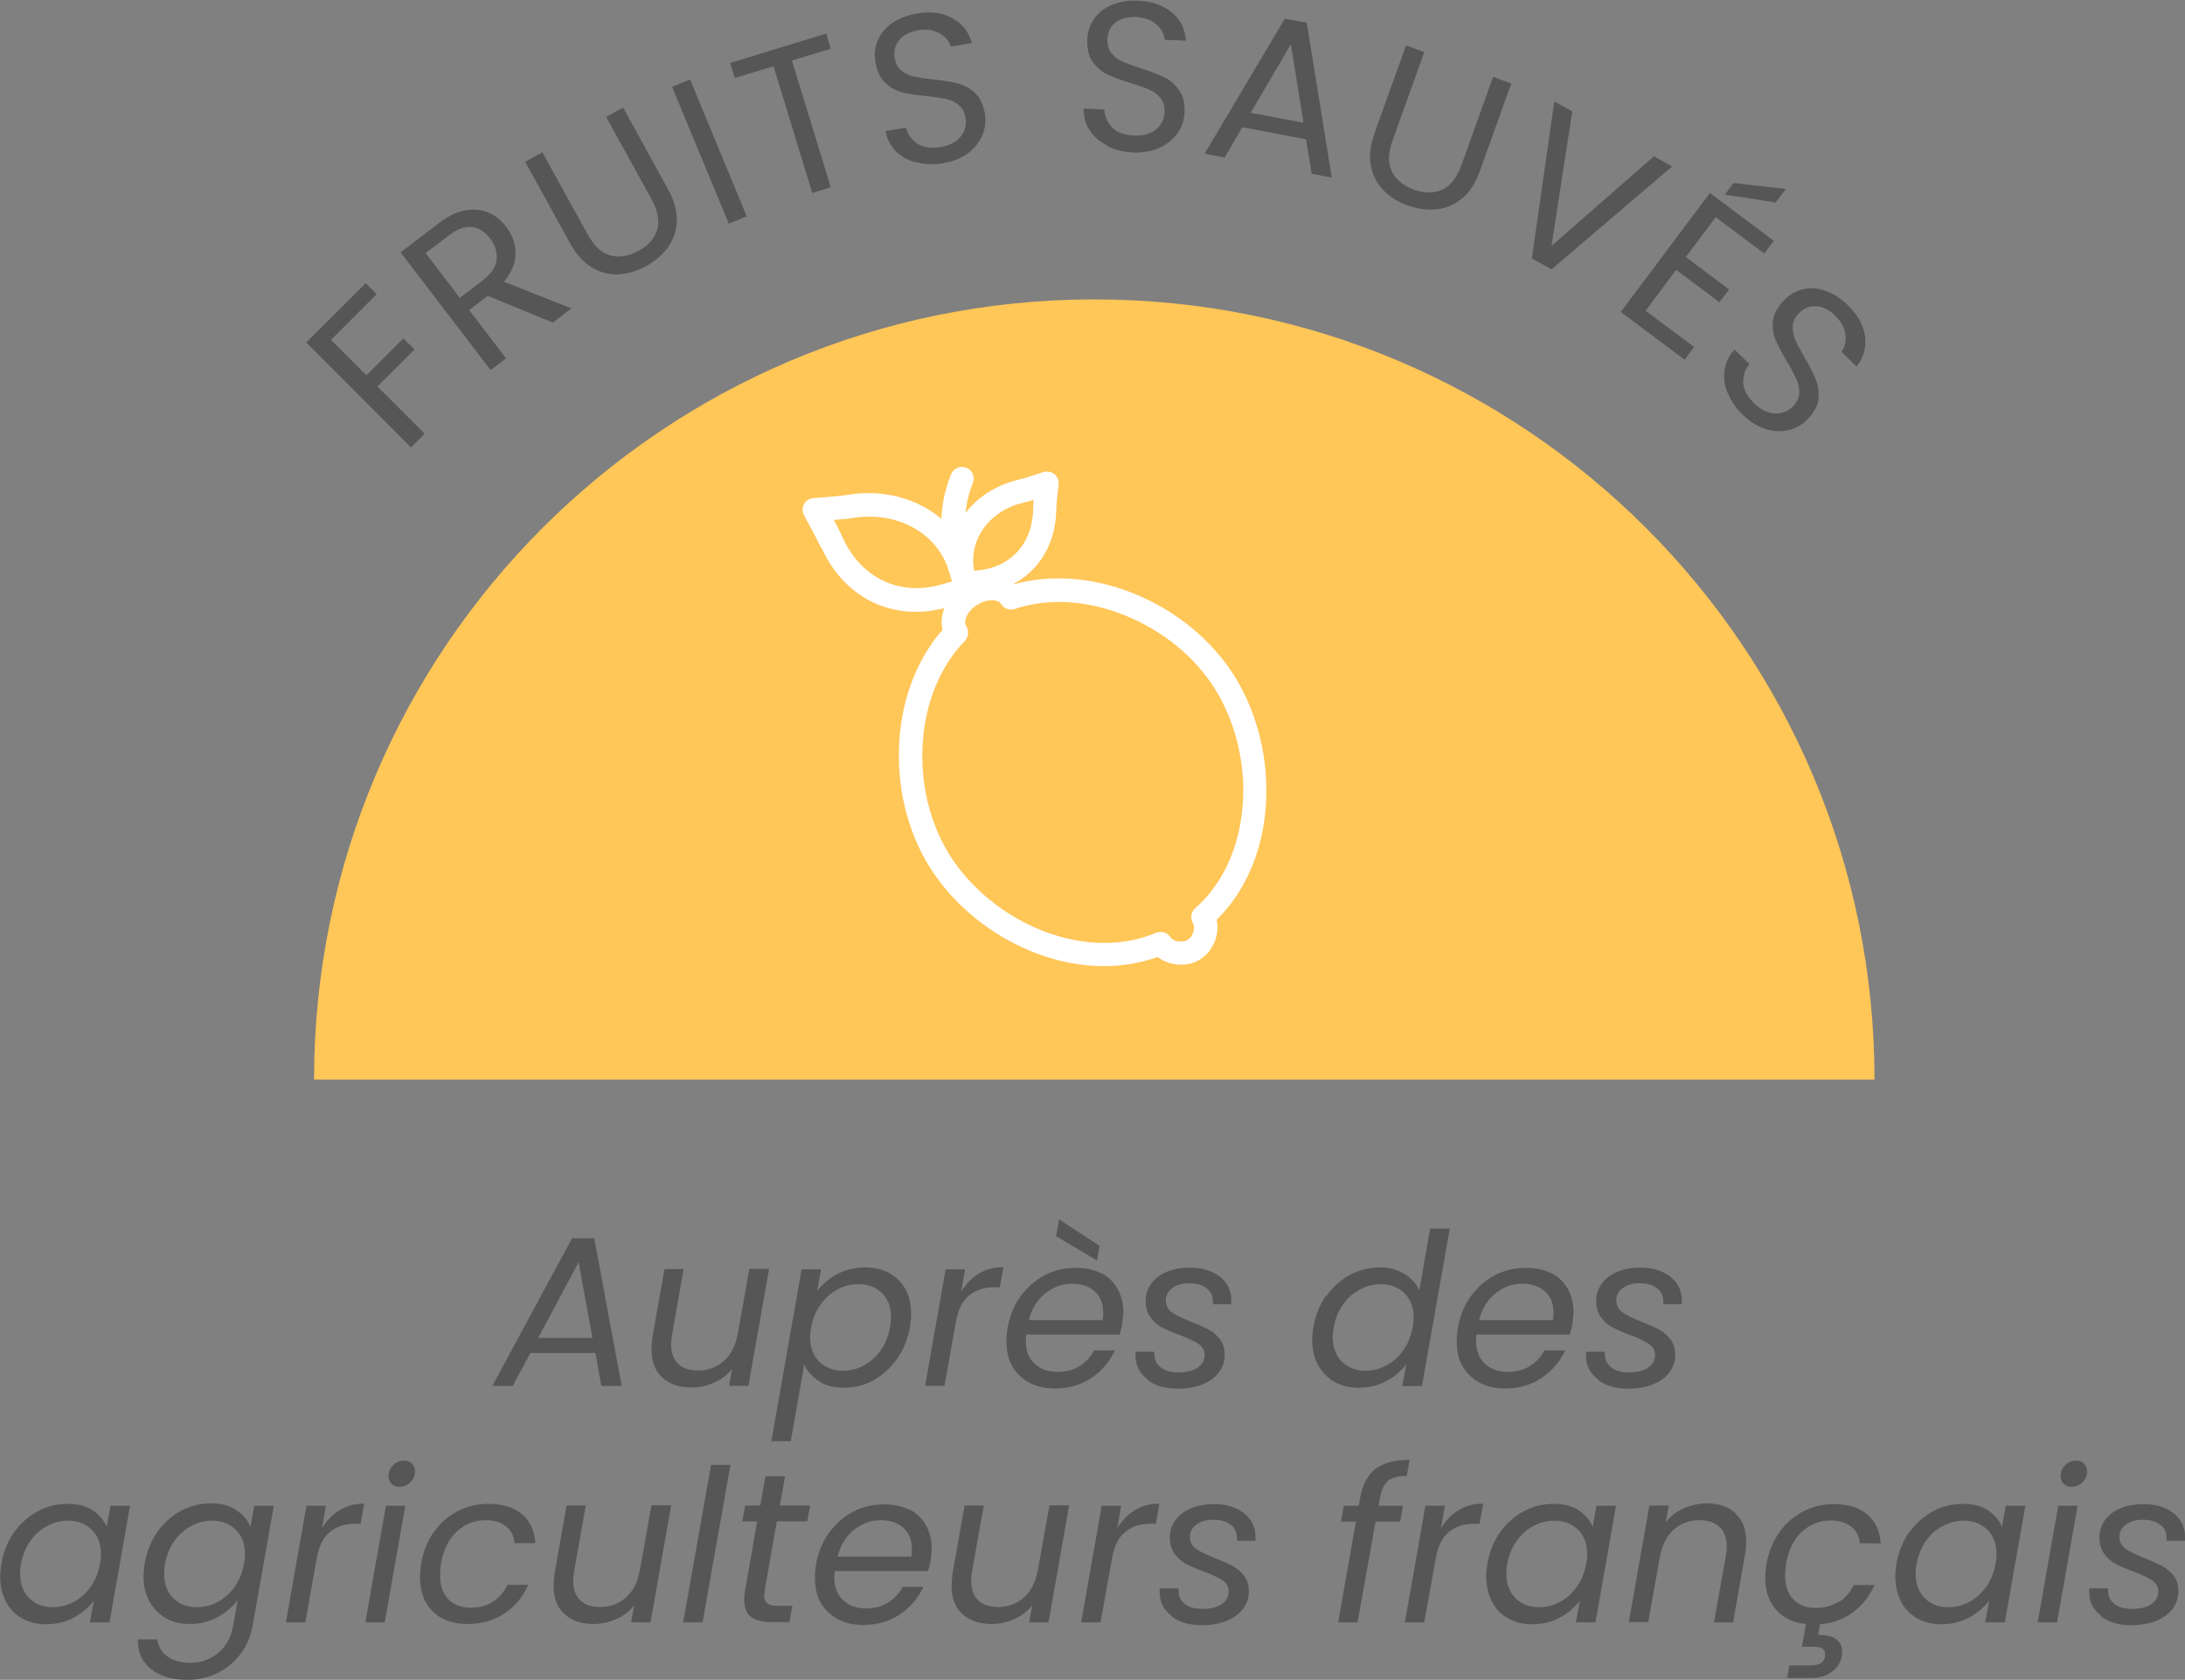 <svg xmlns="http://www.w3.org/2000/svg" id="b" data-name="Calque 2" width="92.4" height="71.03" viewBox="0 0 92.4 71.03"><rect x="0" y="0" width="92.4" height="71.03" fill="#808080" stroke="none"/><g id="c" data-name="Calque 1"><g><g><path d="M15.46,11.97l.47.47-1.93,1.93,1.49,1.5,1.57-1.56.47.47-1.57,1.56,2,2-.58.58-4.43-4.44,2.51-2.5Z" fill="#565656" stroke-width="0"></path><path d="M23.38,13.64l-2.75-1.13-.79.6,1.56,2.04-.65.5-3.81-4.98,1.61-1.23c.38-.29.74-.47,1.1-.54.36-.07.69-.04.98.08.3.12.55.32.77.6.26.34.4.72.4,1.13,0,.41-.16.81-.49,1.2l2.85,1.13-.78.6ZM19.45,12.59l.96-.73c.35-.27.55-.56.59-.87.04-.31-.05-.61-.27-.9-.23-.3-.49-.46-.79-.49-.3-.03-.63.09-.98.37l-.96.73,1.44,1.89Z" fill="#565656" stroke-width="0"></path><path d="M22.93,6.43l1.92,3.48c.27.49.59.79.96.89.37.1.77.04,1.19-.19.42-.23.68-.53.79-.9s.03-.8-.24-1.29l-1.92-3.48.72-.39,1.91,3.47c.25.46.37.89.36,1.31-.01.41-.13.78-.36,1.11-.23.32-.54.59-.93.81-.39.21-.78.33-1.18.35-.4.02-.77-.08-1.12-.29-.35-.21-.66-.55-.91-1l-1.91-3.47.72-.4Z" fill="#565656" stroke-width="0"></path><path d="M29.18,3.36l2.4,5.79-.76.31-2.4-5.79.76-.31Z" fill="#565656" stroke-width="0"></path><path d="M34.94,1.42l.19.64-1.64.5,1.64,5.36-.78.24-1.64-5.36-1.64.5-.19-.64,4.06-1.24Z" fill="#565656" stroke-width="0"></path><path d="M38.74,6.87c-.35-.09-.63-.25-.86-.48s-.37-.51-.43-.85l.86-.14c.08.29.24.51.48.67.24.16.57.21.97.15.38-.06.67-.21.86-.44.19-.23.26-.49.21-.8-.04-.24-.14-.42-.29-.54-.15-.13-.34-.21-.54-.26-.21-.04-.49-.08-.83-.12-.43-.04-.77-.09-1.03-.16-.26-.07-.5-.2-.71-.4-.21-.2-.35-.49-.41-.88-.06-.34-.02-.65.11-.94.13-.29.34-.53.62-.72.29-.19.63-.32,1.03-.39.58-.1,1.08-.03,1.5.2.42.23.69.58.82,1.05l-.89.15c-.07-.23-.23-.42-.48-.56-.25-.14-.55-.19-.91-.13-.34.06-.6.19-.78.4-.18.21-.25.47-.2.79.04.22.13.4.28.52s.33.2.52.25c.2.04.47.08.83.12.43.04.77.1,1.04.17s.51.2.72.4c.22.2.35.49.42.88.05.3.02.6-.1.89-.12.29-.32.55-.6.77-.29.22-.64.36-1.07.43-.41.07-.79.05-1.13-.04Z" fill="#565656" stroke-width="0"></path><path d="M46.82,6.15c-.32-.16-.57-.37-.74-.64-.18-.27-.26-.57-.25-.92l.87.04c.02.29.13.55.33.76.2.21.51.32.92.34.39.02.7-.07.93-.25.23-.19.36-.43.37-.74,0-.24-.05-.44-.17-.59s-.29-.28-.48-.36c-.19-.09-.46-.18-.79-.28-.41-.12-.74-.25-.98-.36-.24-.12-.45-.3-.62-.53-.17-.24-.24-.55-.23-.94.01-.34.11-.64.3-.9s.44-.45.76-.58c.32-.13.68-.19,1.09-.17.59.02,1.06.19,1.43.5s.56.71.59,1.19l-.9-.04c-.02-.24-.14-.46-.35-.65-.21-.19-.5-.29-.87-.31-.34-.01-.62.06-.85.23-.22.17-.34.41-.35.73,0,.23.05.42.17.57.12.15.28.27.46.35.19.08.45.18.79.29.41.13.74.26.98.38.25.12.46.3.63.54.17.24.25.55.23.95-.01.31-.1.59-.28.85-.17.26-.42.47-.75.63-.32.15-.7.22-1.13.21-.41-.02-.78-.11-1.1-.27Z" fill="#565656" stroke-width="0"></path><path d="M55.23,5.89l-2.69-.51-.75,1.28-.85-.16,3.39-5.71.93.17,1.06,6.55-.85-.16-.24-1.46ZM55.12,5.19l-.53-3.32-1.7,2.9,2.23.42Z" fill="#565656" stroke-width="0"></path><path d="M60.23,2.2l-1.34,3.74c-.19.53-.2.96-.03,1.31.17.35.48.6.93.77.45.16.85.16,1.2,0,.35-.16.62-.51.81-1.03l1.34-3.74.77.28-1.34,3.73c-.18.49-.42.87-.74,1.13-.32.26-.68.42-1.07.46-.4.04-.8-.01-1.22-.16-.42-.15-.77-.37-1.04-.65-.28-.28-.45-.63-.53-1.04s-.02-.85.15-1.35l1.34-3.73.77.28Z" fill="#565656" stroke-width="0"></path><path d="M70.71,7.04l-5.1,4.35-.83-.46.95-6.64.76.42-.88,5.69,4.33-3.79.76.42Z" fill="#565656" stroke-width="0"></path><path d="M72.55,9.19l-1.26,1.68,1.83,1.37-.41.54-1.83-1.37-1.29,1.73,2.05,1.53-.4.54-2.7-2.02,3.77-5.03,2.7,2.02-.4.54-2.05-1.53ZM75.09,8.56l-2.15-.33.37-.49,2.21.25-.43.57Z" fill="#565656" stroke-width="0"></path><path d="M73.05,16.61c-.13-.33-.17-.66-.12-.98.05-.32.19-.6.42-.85l.63.61c-.18.23-.27.49-.26.79.01.29.16.58.46.87.28.27.57.42.87.43.3.02.55-.08.77-.3.17-.17.26-.36.27-.56,0-.2-.03-.4-.12-.59-.09-.19-.22-.44-.4-.74-.22-.37-.38-.67-.49-.93-.1-.25-.14-.52-.1-.81.04-.29.19-.57.46-.85.24-.25.51-.4.82-.47.31-.07.63-.04.95.07.33.12.63.32.93.6.42.41.66.85.73,1.32.06.47-.06.9-.36,1.28l-.64-.63c.15-.19.2-.43.17-.72s-.18-.56-.44-.81c-.24-.24-.51-.37-.79-.39-.28-.02-.53.08-.75.31-.16.16-.24.34-.25.54,0,.19.03.38.11.57.08.19.21.43.39.74.22.37.38.68.48.94.1.25.14.53.11.82-.03.29-.19.58-.46.86-.21.22-.47.37-.78.45-.3.08-.63.07-.97-.03-.34-.1-.67-.3-.98-.6-.3-.29-.51-.6-.64-.93Z" fill="#565656" stroke-width="0"></path></g><path d="M46.27,12.66c-18.22,0-32.99,14.77-32.99,32.99h65.99c0-18.22-14.77-32.99-32.99-32.99Z" fill="#ffc658" stroke-width="0"></path><g><path d="M25.17,57.21h-2.74l-.75,1.39h-.86l3.37-6.24h.94l1.16,6.24h-.86l-.25-1.39ZM25.05,56.57l-.58-3.2-1.71,3.2h2.29Z" fill="#565656" stroke-width="0"></path><path d="M32.52,53.67l-.87,4.93h-.82l.13-.72c-.2.25-.45.45-.76.58-.31.14-.62.21-.95.21-.52,0-.93-.14-1.24-.42s-.46-.68-.46-1.2c0-.13.02-.3.04-.5l.51-2.89h.81l-.49,2.78c-.02.13-.04.26-.04.4,0,.37.1.64.3.83.2.19.48.28.84.28.43,0,.8-.14,1.1-.41.3-.27.5-.66.58-1.18v.03l.49-2.74h.82Z" fill="#565656" stroke-width="0"></path><path d="M35.42,53.87c.35-.19.74-.28,1.16-.28.38,0,.72.08,1.02.24.3.16.53.39.69.68.16.3.24.65.24,1.05,0,.17-.02.36-.05.56-.09.5-.27.94-.54,1.33-.27.39-.61.69-1,.91-.39.22-.81.32-1.25.32s-.77-.09-1.06-.28c-.29-.19-.49-.42-.62-.71l-.57,3.25h-.82l1.28-7.27h.82l-.16.91c.22-.28.5-.52.85-.71ZM37.68,55.7c0-.44-.13-.78-.39-1.03-.26-.25-.59-.37-1-.37-.3,0-.59.07-.87.22-.28.15-.52.36-.72.64-.2.28-.33.6-.4.97-.02.13-.04.26-.04.41,0,.44.13.78.39,1.04.26.25.59.38.99.38.31,0,.6-.07.88-.22.28-.15.52-.36.72-.64.2-.28.33-.61.4-.99.02-.13.04-.26.04-.41Z" fill="#565656" stroke-width="0"></path><path d="M41.4,53.85c.3-.18.64-.27,1.03-.27l-.15.85h-.22c-.43,0-.78.11-1.07.34-.29.23-.48.61-.57,1.15l-.48,2.68h-.82l.87-4.93h.82l-.16.94c.2-.32.45-.58.75-.76Z" fill="#565656" stroke-width="0"></path><path d="M46.57,53.83c.3.16.53.38.69.67.16.29.24.61.24.98,0,.13-.02.28-.04.46-.02.16-.06.32-.12.49h-3.94c-.01.12-.02.21-.02.26,0,.41.12.74.37.97.25.23.57.35.98.35.35,0,.66-.08.93-.25s.47-.39.61-.66h.88c-.22.47-.55.86-.99,1.16-.45.3-.96.45-1.55.45-.62,0-1.11-.18-1.49-.54-.38-.36-.56-.84-.56-1.46,0-.17.02-.36.05-.56.09-.51.27-.96.55-1.34.28-.38.62-.68,1.02-.89.4-.21.84-.31,1.32-.31.41,0,.77.08,1.08.24ZM46.65,55.49c0-.38-.12-.68-.36-.89-.24-.21-.56-.32-.95-.32-.42,0-.8.14-1.14.41-.34.27-.57.65-.69,1.13h3.12c.02-.12.03-.23.03-.33ZM46.5,52.69l-.11.61-1.73-1.03.13-.71,1.71,1.12Z" fill="#565656" stroke-width="0"></path><path d="M48.52,58.32c-.33-.25-.5-.58-.5-.99,0-.08,0-.13,0-.17h.8c-.02.26.05.47.23.63.18.16.43.24.77.24s.61-.06.81-.19.31-.31.31-.54c0-.2-.08-.35-.25-.47-.17-.11-.43-.24-.77-.37-.31-.11-.56-.22-.76-.32-.2-.1-.37-.25-.5-.43-.14-.18-.21-.42-.21-.7s.08-.52.24-.74c.16-.22.38-.38.67-.5.28-.12.61-.17.98-.17.5,0,.92.13,1.24.38s.49.58.49.99c0,.08,0,.14,0,.18h-.78v-.11c0-.24-.08-.43-.27-.57-.18-.14-.42-.21-.72-.21s-.54.07-.72.2-.28.31-.28.53c0,.21.09.38.26.5.17.12.44.25.81.4.31.12.55.23.74.33.19.1.35.24.48.41s.2.39.2.66c0,.29-.09.54-.26.76-.17.22-.41.38-.71.5-.3.11-.64.17-1.02.17-.52,0-.94-.12-1.27-.37Z" fill="#565656" stroke-width="0"></path><path d="M56.1,54.79c.27-.38.61-.68,1-.89s.82-.31,1.26-.31c.38,0,.72.09,1.02.27.3.18.51.41.64.7l.46-2.61h.83l-1.18,6.66h-.83l.17-.93c-.21.29-.49.54-.85.72-.35.19-.74.28-1.17.28-.38,0-.72-.08-1.02-.25-.29-.17-.52-.4-.69-.71-.17-.31-.25-.66-.25-1.06,0-.18.02-.36.05-.55.09-.5.27-.95.54-1.33ZM59.78,55.72c0-.44-.13-.78-.39-1.04-.26-.25-.59-.38-.99-.38-.31,0-.6.07-.88.22-.28.14-.52.35-.72.63-.2.28-.33.6-.4.97-.02.13-.04.26-.04.41,0,.44.13.79.39,1.05.26.25.59.38.99.38.31,0,.6-.07.88-.22.28-.15.52-.36.72-.64.2-.28.33-.6.4-.98.02-.13.04-.26.04-.41Z" fill="#565656" stroke-width="0"></path><path d="M65.61,53.83c.3.16.53.38.69.67.16.29.24.61.24.98,0,.13-.02.28-.04.46-.02.16-.06.32-.12.49h-3.94c-.01.12-.02.21-.02.26,0,.41.12.74.37.97.25.23.57.35.98.35.35,0,.66-.08.93-.25s.47-.39.61-.66h.88c-.22.47-.55.86-.99,1.16-.45.3-.96.45-1.55.45-.62,0-1.11-.18-1.49-.54-.38-.36-.56-.84-.56-1.46,0-.17.02-.36.05-.56.09-.51.27-.96.55-1.34.28-.38.62-.68,1.02-.89.4-.21.84-.31,1.32-.31.41,0,.77.08,1.08.24ZM65.69,55.49c0-.38-.12-.68-.36-.89-.24-.21-.56-.32-.95-.32-.42,0-.8.14-1.14.41-.34.27-.57.65-.69,1.13h3.12c.02-.12.03-.23.03-.33Z" fill="#565656" stroke-width="0"></path><path d="M67.57,58.32c-.33-.25-.5-.58-.5-.99,0-.08,0-.13,0-.17h.8c-.02.26.05.47.23.63.18.16.43.24.77.24s.61-.06.81-.19.31-.31.31-.54c0-.2-.08-.35-.25-.47-.17-.11-.43-.24-.77-.37-.31-.11-.56-.22-.76-.32-.2-.1-.37-.25-.5-.43-.14-.18-.21-.42-.21-.7s.08-.52.24-.74c.16-.22.38-.38.67-.5.28-.12.61-.17.98-.17.5,0,.92.13,1.24.38s.49.58.49.99c0,.08,0,.14,0,.18h-.78v-.11c0-.24-.08-.43-.27-.57-.18-.14-.42-.21-.72-.21s-.54.07-.72.2-.28.31-.28.53c0,.21.09.38.26.5.17.12.44.25.81.4.31.12.55.23.74.33.19.1.35.24.48.41s.2.39.2.66c0,.29-.09.54-.26.76-.17.22-.41.38-.71.5-.3.11-.64.17-1.02.17-.52,0-.94-.12-1.27-.37Z" fill="#565656" stroke-width="0"></path><path d="M.6,64.79c.27-.38.61-.68,1-.89s.81-.31,1.26-.31.79.09,1.07.28c.28.19.48.42.58.7l.16-.9h.83l-.87,4.93h-.83l.17-.92c-.22.29-.5.53-.85.72-.35.19-.74.28-1.17.28-.38,0-.72-.08-1.02-.25s-.52-.4-.68-.71c-.16-.31-.24-.66-.24-1.06,0-.18.02-.36.05-.55.09-.5.27-.95.54-1.33ZM4.27,65.72c0-.44-.13-.78-.39-1.04-.26-.25-.59-.38-.99-.38-.31,0-.6.07-.88.22-.28.14-.52.35-.72.63-.2.28-.33.6-.4.97-.02.13-.04.26-.04.41,0,.44.13.79.39,1.05.26.25.59.38.99.38.31,0,.6-.07.88-.22.28-.15.52-.36.72-.64.2-.28.33-.6.4-.98.02-.13.04-.26.04-.41Z" fill="#565656" stroke-width="0"></path><path d="M10.01,63.87c.29.19.48.42.58.7l.16-.9h.83l-.89,5.04c-.08.45-.24.85-.5,1.2-.26.35-.58.62-.97.82-.39.2-.82.3-1.3.3-.65,0-1.16-.15-1.54-.46-.38-.31-.56-.72-.55-1.25h.82c.04.3.18.54.43.72.25.18.57.27.97.27.45,0,.84-.14,1.18-.42s.55-.68.64-1.19l.18-1.04c-.22.29-.5.53-.85.72-.35.19-.74.29-1.17.29-.38,0-.72-.08-1.02-.25-.29-.17-.52-.4-.69-.71-.17-.31-.25-.66-.25-1.06,0-.18.02-.36.05-.55.09-.5.27-.95.54-1.33s.61-.68,1-.89.81-.31,1.26-.31.78.09,1.07.28ZM10.36,65.72c0-.44-.13-.78-.39-1.04-.26-.25-.59-.38-.99-.38-.31,0-.6.07-.88.22-.28.14-.52.35-.72.63-.2.28-.33.6-.4.97-.02.13-.04.26-.04.41,0,.44.13.79.39,1.05.26.25.59.38.99.38.31,0,.6-.07.88-.22.28-.15.52-.36.72-.64.2-.28.33-.6.4-.98.02-.13.04-.26.04-.41Z" fill="#565656" stroke-width="0"></path><path d="M14.37,63.85c.3-.18.64-.27,1.03-.27l-.15.85h-.22c-.43,0-.78.11-1.07.34-.29.23-.48.61-.57,1.15l-.48,2.68h-.82l.87-4.93h.82l-.16.94c.2-.32.45-.58.75-.76Z" fill="#565656" stroke-width="0"></path><path d="M17.14,63.67l-.87,4.93h-.82l.87-4.93h.82ZM16.56,62.74c-.09-.09-.13-.2-.13-.33,0-.18.07-.33.2-.46.13-.13.29-.19.46-.19.14,0,.25.04.33.13s.13.19.13.33c0,.18-.07.33-.2.46s-.29.19-.46.19c-.13,0-.24-.04-.33-.13Z" fill="#565656" stroke-width="0"></path><path d="M18.34,64.79c.27-.38.61-.68,1.01-.89s.84-.31,1.31-.31c.61,0,1.08.15,1.42.44.34.29.53.7.56,1.22h-.88c-.03-.3-.15-.54-.36-.71-.21-.17-.5-.26-.86-.26-.47,0-.87.16-1.22.48-.35.32-.57.78-.67,1.36-.03.2-.04.36-.04.49,0,.44.12.78.35,1.01.23.24.55.36.94.36.36,0,.67-.08.94-.25.27-.17.47-.41.62-.72h.88c-.22.5-.55.91-1,1.21-.45.3-.97.45-1.57.45s-1.11-.18-1.47-.53c-.36-.35-.54-.84-.54-1.45,0-.19.02-.38.05-.58.09-.51.27-.96.54-1.34Z" fill="#565656" stroke-width="0"></path><path d="M28.38,63.67l-.87,4.93h-.82l.13-.72c-.2.25-.45.45-.76.58-.31.14-.62.21-.95.21-.52,0-.93-.14-1.24-.42s-.46-.68-.46-1.2c0-.13.02-.3.04-.5l.51-2.89h.81l-.49,2.78c-.02.13-.04.26-.04.4,0,.37.1.64.3.83.2.19.48.28.84.28.43,0,.8-.14,1.1-.41.3-.27.5-.66.58-1.18v.03l.49-2.74h.82Z" fill="#565656" stroke-width="0"></path><path d="M30.89,61.94l-1.18,6.66h-.82l1.18-6.66h.82Z" fill="#565656" stroke-width="0"></path><path d="M32.35,67.25c-.02.09-.03.17-.03.23,0,.15.05.26.14.32.09.07.24.1.45.1h.6l-.13.69h-.74c-.39,0-.68-.08-.88-.22-.19-.15-.29-.4-.29-.74,0-.13.01-.26.04-.39l.51-2.91h-.63l.12-.67h.64l.22-1.24h.83l-.22,1.24h1.28l-.12.67h-1.29l-.51,2.91Z" fill="#565656" stroke-width="0"></path><path d="M38.47,63.83c.3.16.53.38.69.67.16.29.24.61.24.98,0,.13-.02.28-.04.46-.02.16-.06.32-.12.49h-3.94c-.01.12-.02.21-.02.26,0,.41.12.74.37.97.25.23.57.35.98.35.35,0,.66-.08.93-.25s.47-.39.61-.66h.88c-.22.47-.55.86-.99,1.16-.45.3-.96.45-1.55.45-.62,0-1.11-.18-1.49-.54-.38-.36-.56-.84-.56-1.46,0-.17.02-.36.05-.56.09-.51.27-.96.55-1.34.28-.38.62-.68,1.02-.89.4-.21.84-.31,1.32-.31.41,0,.77.08,1.08.24ZM38.56,65.49c0-.38-.12-.68-.36-.89-.24-.21-.56-.32-.95-.32-.42,0-.8.14-1.14.41-.34.27-.57.65-.69,1.13h3.12c.02-.12.03-.23.03-.33Z" fill="#565656" stroke-width="0"></path><path d="M45.21,63.67l-.87,4.93h-.82l.13-.72c-.2.25-.45.45-.76.58-.31.14-.62.21-.95.21-.52,0-.93-.14-1.24-.42s-.46-.68-.46-1.2c0-.13.02-.3.04-.5l.51-2.89h.81l-.49,2.78c-.02.13-.04.26-.04.4,0,.37.1.64.3.83.2.19.48.28.84.28.43,0,.8-.14,1.1-.41.3-.27.5-.66.58-1.18v.03l.49-2.74h.82Z" fill="#565656" stroke-width="0"></path><path d="M48,63.85c.3-.18.64-.27,1.03-.27l-.15.85h-.22c-.43,0-.78.11-1.07.34-.29.23-.48.61-.57,1.15l-.48,2.68h-.82l.87-4.93h.82l-.16.94c.2-.32.45-.58.75-.76Z" fill="#565656" stroke-width="0"></path><path d="M49.54,68.32c-.33-.25-.5-.58-.5-.99,0-.08,0-.13,0-.17h.8c-.02.26.05.47.23.63.18.16.43.24.77.24s.61-.06.81-.19.31-.31.31-.54c0-.2-.08-.35-.25-.47-.17-.11-.43-.24-.77-.37-.31-.11-.56-.22-.76-.32-.2-.1-.37-.25-.5-.43-.14-.18-.21-.42-.21-.7s.08-.52.24-.74c.16-.22.38-.38.67-.5.28-.12.61-.17.98-.17.5,0,.92.13,1.24.38s.49.58.49.99c0,.08,0,.14,0,.18h-.78v-.11c0-.24-.08-.43-.27-.57-.18-.14-.42-.21-.72-.21s-.54.07-.72.2-.28.31-.28.53c0,.21.09.38.26.5.17.12.44.25.81.4.31.12.55.23.74.33.19.1.35.24.48.41s.2.39.2.66c0,.29-.09.54-.26.76-.17.22-.41.38-.71.5-.3.11-.64.17-1.02.17-.52,0-.94-.12-1.27-.37Z" fill="#565656" stroke-width="0"></path><path d="M58.7,62.62c-.17.14-.28.37-.34.7l-.06.35h1.03l-.12.67h-1.04l-.76,4.26h-.82l.75-4.26h-.63l.12-.67h.63l.06-.35c.1-.55.32-.96.65-1.21s.81-.38,1.44-.38l-.12.68c-.37,0-.63.07-.81.21Z" fill="#565656" stroke-width="0"></path><path d="M61.69,63.85c.3-.18.64-.27,1.03-.27l-.15.85h-.22c-.43,0-.78.11-1.07.34-.29.23-.48.61-.57,1.15l-.48,2.68h-.82l.87-4.93h.82l-.16.94c.2-.32.45-.58.75-.76Z" fill="#565656" stroke-width="0"></path><path d="M63.44,64.79c.27-.38.61-.68,1-.89s.81-.31,1.26-.31.79.09,1.07.28c.28.19.48.42.58.7l.16-.9h.83l-.87,4.93h-.83l.17-.92c-.22.29-.5.53-.85.72-.35.19-.74.28-1.17.28-.38,0-.72-.08-1.02-.25s-.52-.4-.68-.71c-.16-.31-.24-.66-.24-1.06,0-.18.02-.36.05-.55.09-.5.27-.95.54-1.33ZM67.12,65.72c0-.44-.13-.78-.39-1.04-.26-.25-.59-.38-.99-.38-.31,0-.6.07-.88.22-.28.14-.52.35-.72.63-.2.28-.33.6-.4.97-.02.13-.04.26-.04.41,0,.44.13.79.39,1.05.26.25.59.38.99.38.31,0,.6-.07.88-.22.28-.15.52-.36.72-.64.2-.28.33-.6.4-.98.02-.13.04-.26.04-.41Z" fill="#565656" stroke-width="0"></path><path d="M73.38,63.99c.31.27.46.67.46,1.19,0,.19-.01.36-.04.51l-.51,2.91h-.81l.5-2.79c.02-.13.04-.26.04-.4,0-.37-.1-.65-.3-.84-.2-.19-.48-.29-.84-.29-.43,0-.8.13-1.1.4-.3.27-.5.66-.59,1.18v-.02l-.49,2.75h-.82l.87-4.93h.82l-.13.71c.2-.26.46-.46.77-.59.31-.14.63-.21.96-.21.51,0,.92.14,1.22.41Z" fill="#565656" stroke-width="0"></path><path d="M77.77,67.74c.27-.17.47-.41.62-.72h.88c-.2.47-.51.85-.91,1.15-.4.3-.87.47-1.4.51l-.07.45c.31,0,.56.05.74.17.18.12.27.3.27.54,0,.32-.12.59-.37.8-.25.21-.55.31-.91.31h-1.04l.09-.53h.87c.2,0,.35-.03.45-.09.11-.06.17-.16.19-.31,0-.02,0-.05,0-.09,0-.11-.04-.18-.13-.23s-.21-.07-.39-.07h-.46l.17-.96c-.53-.05-.95-.25-1.26-.6-.31-.35-.46-.8-.46-1.35,0-.19.02-.38.05-.58.09-.51.27-.96.54-1.34.27-.38.61-.68,1.01-.89s.84-.31,1.3-.31c.61,0,1.08.15,1.42.44s.53.7.56,1.22h-.88c-.03-.3-.15-.54-.37-.71-.21-.17-.5-.26-.86-.26-.47,0-.87.16-1.22.48-.35.32-.57.78-.67,1.36-.03.2-.04.36-.04.49,0,.44.12.78.35,1.01.23.24.55.36.94.36.36,0,.67-.08.94-.25Z" fill="#565656" stroke-width="0"></path><path d="M80.75,64.79c.27-.38.61-.68,1-.89.39-.21.81-.31,1.26-.31s.79.09,1.07.28c.28.19.48.42.58.7l.16-.9h.83l-.87,4.93h-.83l.17-.92c-.22.29-.5.53-.86.72-.35.19-.74.28-1.17.28-.38,0-.72-.08-1.02-.25-.29-.17-.52-.4-.68-.71s-.24-.66-.24-1.06c0-.18.02-.36.05-.55.09-.5.27-.95.54-1.33ZM84.43,65.72c0-.44-.13-.78-.39-1.04-.26-.25-.59-.38-.99-.38-.31,0-.6.07-.88.22-.28.14-.52.35-.72.63-.2.28-.33.6-.4.97-.02.13-.04.26-.04.41,0,.44.13.79.39,1.05s.59.38.99.38c.31,0,.6-.07.88-.22.28-.15.52-.36.72-.64.2-.28.33-.6.4-.98.02-.13.04-.26.04-.41Z" fill="#565656" stroke-width="0"></path><path d="M87.86,63.67l-.87,4.93h-.82l.87-4.93h.82ZM87.27,62.74c-.09-.09-.13-.2-.13-.33,0-.18.07-.33.2-.46.13-.13.28-.19.46-.19.14,0,.25.04.33.13s.13.19.13.33c0,.18-.07.33-.2.46s-.29.19-.46.19c-.13,0-.24-.04-.33-.13Z" fill="#565656" stroke-width="0"></path><path d="M88.85,68.32c-.33-.25-.5-.58-.5-.99,0-.08,0-.13,0-.17h.8c-.02.26.05.47.23.63.18.16.43.24.77.24s.61-.06.81-.19.31-.31.31-.54c0-.2-.08-.35-.25-.47-.17-.11-.43-.24-.77-.37-.31-.11-.56-.22-.76-.32-.2-.1-.37-.25-.5-.43-.14-.18-.21-.42-.21-.7s.08-.52.24-.74c.16-.22.38-.38.67-.5.29-.12.61-.17.98-.17.5,0,.92.13,1.24.38.32.25.49.58.49.99,0,.08,0,.14,0,.18h-.78v-.11c0-.24-.08-.43-.27-.57-.18-.14-.42-.21-.72-.21s-.54.07-.72.2c-.19.13-.28.31-.28.53,0,.21.09.38.26.5.17.12.44.25.81.4.31.12.55.23.74.33.19.1.34.24.48.41s.2.39.2.66c0,.29-.09.54-.26.76s-.41.38-.71.5c-.3.11-.64.17-1.02.17-.52,0-.94-.12-1.27-.37Z" fill="#565656" stroke-width="0"></path></g><path d="M34.91,22.93c.73,1.72,2.16,2.69,3.82,2.69.44,0,.88-.07,1.3-.19l.42-.12s.03-.01.05-.02c-.38.42-.53.96-.36,1.4-1.09,1.19-1.75,2.85-1.86,4.68-.12,1.86.33,3.69,1.25,5.17.97,1.54,2.53,2.81,4.29,3.5.96.38,1.94.56,2.88.56.79,0,1.57-.14,2.31-.42.39.39,1.12.49,1.62.17.5-.32.73-1.01.54-1.53,1.22-1.15,1.97-2.82,2.11-4.74.14-1.88-.33-3.84-1.3-5.38-.93-1.47-2.39-2.67-4.12-3.37-1.71-.69-3.48-.81-5.03-.35-.15-.15-.33-.26-.54-.31,1.3-.46,2.11-1.62,2.13-3.14,0-.21.07-.85.1-1.07.02-.14-.08-.26-.22-.27-.04,0-.07,0-.11.01,0,0-.8.27-1.07.33-1.23.29-2.16,1.1-2.54,2.12-.06-.71,0-1.52.33-2.32.05-.13-.01-.27-.14-.32-.12-.05-.26.01-.32.13-.31.77-.44,1.59-.38,2.42-.31-.37-.69-.68-1.12-.91-.9-.49-1.99-.66-3.06-.48-.35.06-1.45.14-1.47.14-.14,0-.24.13-.23.26,0,.04.01.07.03.1,0,0,.52.94.66,1.25h0ZM43.25,21.01c.16-.04.49-.14.75-.23-.03.26-.06.58-.06.74-.02,1.55-1,2.67-2.5,2.84l-.33.04s-.08,0-.11-.03c0,0-.02-.02-.02-.03,0-.02-.01-.04-.02-.06l-.04-.31c-.15-1.37.82-2.62,2.33-2.97h0ZM40.65,26.61c-.22-.34.01-.9.5-1.22.03-.01.06-.03.08-.05.22-.13.46-.21.72-.21.26,0,.48.09.6.28.06.1.18.14.29.1,1.47-.49,3.19-.39,4.85.29,1.63.66,3.01,1.79,3.89,3.18.91,1.45,1.36,3.3,1.22,5.08-.14,1.86-.88,3.47-2.09,4.53-.09.08-.11.21-.05.32.19.3.03.84-.3,1.04-.33.21-.88.12-1.07-.18-.06-.1-.19-.14-.3-.1-1.48.63-3.25.6-4.99-.08-1.66-.65-3.14-1.85-4.05-3.3-.87-1.39-1.29-3.12-1.18-4.87.11-1.78.77-3.38,1.85-4.49.08-.08.09-.21.03-.3h0ZM35.99,21.66c1.97-.33,3.77.63,4.34,2.3.03.11.06.22.1.32l.07.25c.03.13-.05.27-.18.3l-.42.12c-1.94.56-3.72-.31-4.54-2.22-.09-.21-.33-.65-.5-.96.36-.03.89-.07,1.13-.12Z" fill="#fff" stroke="#fff" stroke-miterlimit="10" stroke-width=".5"></path></g></g></svg>